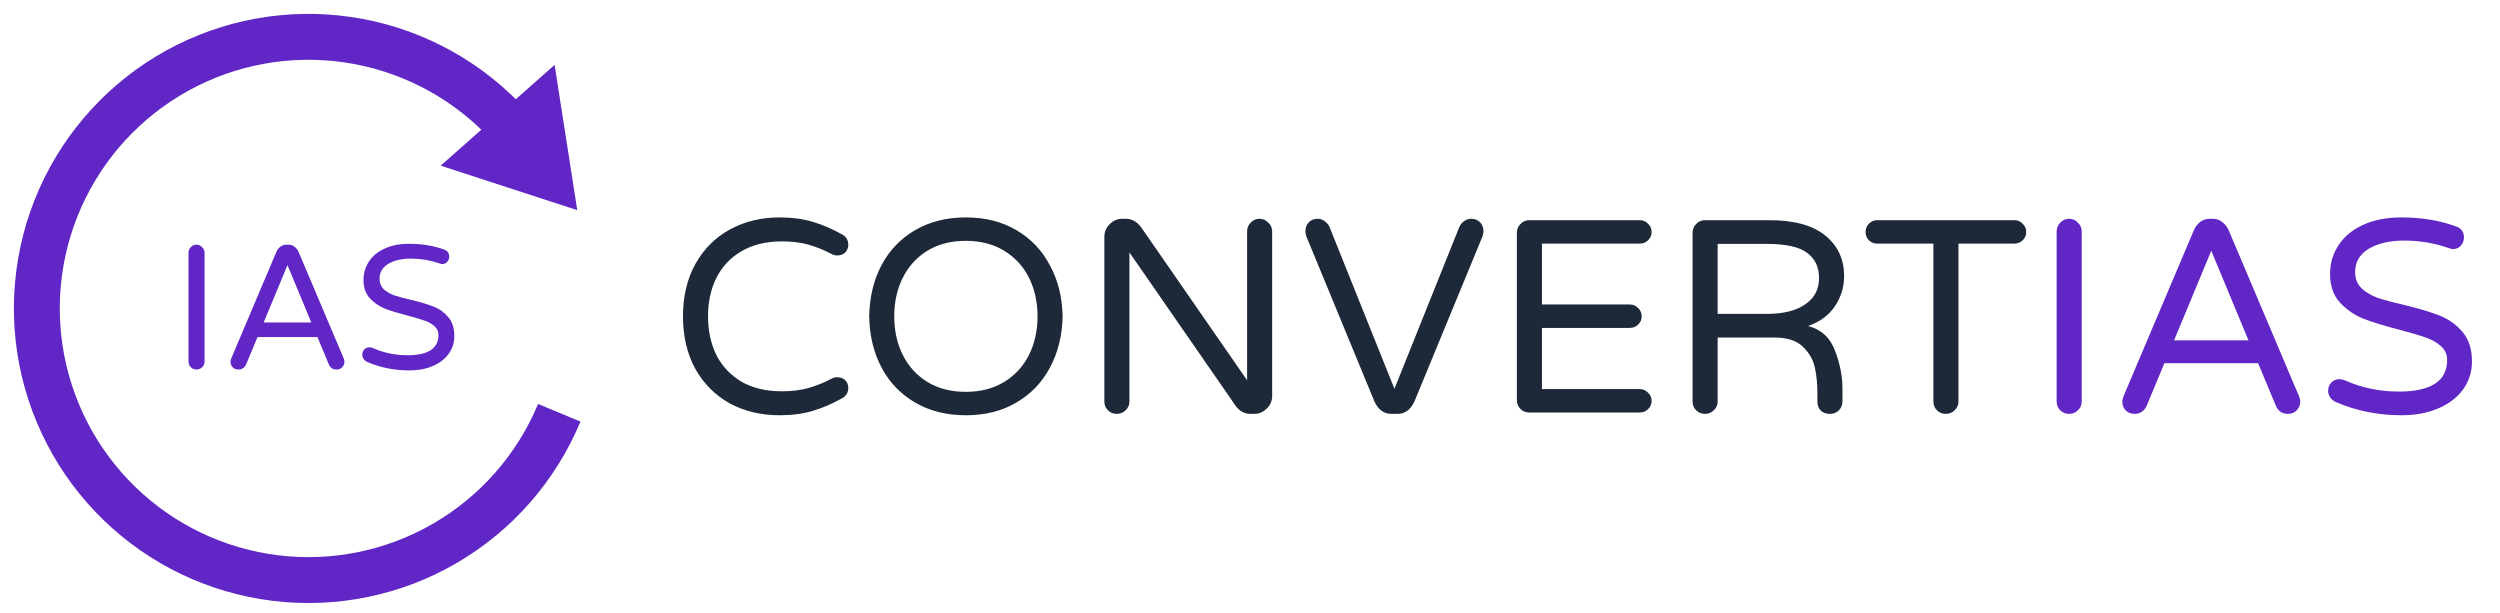 <svg width="155" height="38" viewBox="0 0 155 38" fill="none" xmlns="http://www.w3.org/2000/svg">
<path d="M48.323 25.746C47.184 25.746 46.159 25.501 45.248 25.011C44.348 24.51 43.637 23.799 43.113 22.876C42.6 21.942 42.344 20.854 42.344 19.613C42.344 18.372 42.6 17.29 43.113 16.367C43.637 15.433 44.348 14.721 45.248 14.232C46.159 13.73 47.184 13.48 48.323 13.48C49.098 13.48 49.787 13.571 50.39 13.753C51.005 13.935 51.615 14.197 52.218 14.539C52.469 14.676 52.594 14.892 52.594 15.188C52.594 15.359 52.532 15.513 52.406 15.65C52.281 15.775 52.116 15.838 51.911 15.838C51.797 15.838 51.694 15.815 51.603 15.769C51.102 15.507 50.612 15.308 50.134 15.171C49.656 15.034 49.103 14.966 48.477 14.966C47.498 14.966 46.66 15.171 45.966 15.581C45.282 15.98 44.764 16.532 44.411 17.238C44.069 17.933 43.898 18.725 43.898 19.613C43.898 20.501 44.069 21.299 44.411 22.005C44.764 22.699 45.282 23.252 45.966 23.662C46.66 24.06 47.498 24.26 48.477 24.26C49.103 24.26 49.656 24.191 50.134 24.055C50.612 23.918 51.102 23.719 51.603 23.457C51.694 23.411 51.797 23.389 51.911 23.389C52.116 23.389 52.281 23.451 52.406 23.576C52.532 23.702 52.594 23.855 52.594 24.038C52.594 24.334 52.469 24.55 52.218 24.687C51.615 25.029 51.005 25.291 50.39 25.473C49.787 25.655 49.098 25.746 48.323 25.746ZM59.885 25.746C58.689 25.746 57.642 25.484 56.742 24.96C55.842 24.436 55.147 23.713 54.657 22.791C54.168 21.868 53.911 20.809 53.889 19.613C53.911 18.417 54.168 17.358 54.657 16.435C55.147 15.513 55.842 14.79 56.742 14.266C57.642 13.742 58.689 13.48 59.885 13.48C61.081 13.48 62.123 13.742 63.011 14.266C63.911 14.79 64.606 15.519 65.096 16.453C65.597 17.375 65.859 18.428 65.882 19.613C65.859 20.797 65.597 21.857 65.096 22.791C64.606 23.713 63.911 24.436 63.011 24.96C62.123 25.484 61.081 25.746 59.885 25.746ZM59.885 24.294C60.796 24.294 61.588 24.089 62.26 23.679C62.932 23.269 63.444 22.711 63.797 22.005C64.15 21.299 64.327 20.501 64.327 19.613C64.327 18.725 64.15 17.927 63.797 17.221C63.444 16.515 62.932 15.957 62.26 15.547C61.588 15.137 60.796 14.932 59.885 14.932C58.963 14.932 58.165 15.137 57.493 15.547C56.833 15.957 56.326 16.515 55.973 17.221C55.62 17.927 55.443 18.725 55.443 19.613C55.443 20.501 55.62 21.299 55.973 22.005C56.326 22.711 56.833 23.269 57.493 23.679C58.165 24.089 58.963 24.294 59.885 24.294ZM69.239 25.661C69.022 25.661 68.84 25.587 68.692 25.439C68.544 25.291 68.47 25.108 68.47 24.892V14.693C68.47 14.385 68.578 14.123 68.795 13.907C69.011 13.679 69.273 13.565 69.581 13.565H69.803C70.167 13.565 70.48 13.736 70.742 14.078L77.32 23.576V14.351C77.32 14.135 77.394 13.953 77.542 13.805C77.69 13.645 77.872 13.565 78.088 13.565C78.305 13.565 78.487 13.645 78.635 13.805C78.794 13.953 78.874 14.135 78.874 14.351V24.55C78.874 24.858 78.76 25.12 78.532 25.336C78.316 25.552 78.054 25.661 77.747 25.661H77.542C77.359 25.661 77.189 25.621 77.029 25.541C76.87 25.45 76.739 25.336 76.636 25.199L70.025 15.65V24.892C70.025 25.108 69.945 25.291 69.786 25.439C69.638 25.587 69.455 25.661 69.239 25.661ZM86.267 25.661C85.8 25.661 85.447 25.399 85.208 24.875L80.988 14.642C80.954 14.55 80.937 14.454 80.937 14.351C80.937 14.112 81.005 13.924 81.142 13.787C81.278 13.639 81.466 13.565 81.706 13.565C81.865 13.565 82.007 13.617 82.132 13.719C82.269 13.81 82.372 13.935 82.44 14.095L86.455 24.106L90.469 14.095C90.538 13.935 90.635 13.81 90.76 13.719C90.897 13.617 91.045 13.565 91.204 13.565C91.443 13.565 91.631 13.639 91.768 13.787C91.904 13.924 91.973 14.112 91.973 14.351C91.973 14.454 91.956 14.55 91.921 14.642L87.702 24.875C87.463 25.399 87.11 25.661 86.643 25.661H86.267ZM94.814 25.575C94.598 25.575 94.416 25.501 94.268 25.353C94.12 25.205 94.046 25.023 94.046 24.806V14.437C94.046 14.22 94.12 14.038 94.268 13.89C94.416 13.73 94.598 13.651 94.814 13.651H101.665C101.87 13.651 102.041 13.725 102.177 13.873C102.326 14.009 102.4 14.18 102.4 14.385C102.4 14.59 102.326 14.761 102.177 14.898C102.041 15.034 101.87 15.103 101.665 15.103H95.6V18.878H101.05C101.255 18.878 101.426 18.952 101.562 19.101C101.711 19.237 101.785 19.408 101.785 19.613C101.785 19.818 101.711 19.989 101.562 20.125C101.426 20.262 101.255 20.331 101.05 20.331H95.6V24.123H101.665C101.87 24.123 102.041 24.197 102.177 24.345C102.326 24.482 102.4 24.653 102.4 24.858C102.4 25.063 102.326 25.233 102.177 25.37C102.041 25.507 101.87 25.575 101.665 25.575H94.814ZM105.709 25.661C105.492 25.661 105.31 25.587 105.162 25.439C105.014 25.291 104.94 25.108 104.94 24.892V14.437C104.94 14.22 105.014 14.038 105.162 13.89C105.31 13.73 105.492 13.651 105.709 13.651H109.689C111.238 13.651 112.4 13.97 113.174 14.607C113.949 15.245 114.336 16.082 114.336 17.119C114.336 17.802 114.142 18.428 113.755 18.998C113.379 19.556 112.827 19.96 112.098 20.211C112.918 20.427 113.476 20.94 113.772 21.748C114.08 22.546 114.233 23.331 114.233 24.106V24.892C114.233 25.108 114.159 25.291 114.011 25.439C113.863 25.587 113.681 25.661 113.465 25.661C113.225 25.661 113.032 25.592 112.884 25.456C112.747 25.308 112.679 25.12 112.679 24.892V24.379C112.679 23.81 112.628 23.286 112.525 22.808C112.423 22.318 112.178 21.885 111.79 21.509C111.403 21.122 110.817 20.928 110.031 20.928H106.494V24.892C106.494 25.108 106.415 25.291 106.255 25.439C106.107 25.587 105.925 25.661 105.709 25.661ZM109.587 19.459C110.566 19.459 111.341 19.266 111.91 18.878C112.491 18.491 112.781 17.945 112.781 17.238C112.781 16.555 112.531 16.031 112.03 15.667C111.54 15.302 110.697 15.12 109.501 15.12H106.494V19.459H109.587ZM120.638 25.661C120.422 25.661 120.24 25.587 120.092 25.439C119.944 25.291 119.87 25.108 119.87 24.892V15.103H116.384C116.179 15.103 116.009 15.034 115.872 14.898C115.735 14.761 115.667 14.59 115.667 14.385C115.667 14.18 115.735 14.009 115.872 13.873C116.009 13.725 116.179 13.651 116.384 13.651H124.892C125.097 13.651 125.268 13.725 125.405 13.873C125.553 14.009 125.627 14.18 125.627 14.385C125.627 14.59 125.553 14.761 125.405 14.898C125.268 15.034 125.097 15.103 124.892 15.103H121.424V24.892C121.424 25.108 121.344 25.291 121.185 25.439C121.037 25.587 120.855 25.661 120.638 25.661Z" fill="#1D2939"/>
<path d="M128.281 25.661C128.065 25.661 127.883 25.587 127.734 25.439C127.586 25.291 127.512 25.108 127.512 24.892V14.351C127.512 14.135 127.586 13.953 127.734 13.805C127.883 13.645 128.065 13.565 128.281 13.565C128.498 13.565 128.68 13.645 128.828 13.805C128.987 13.953 129.067 14.135 129.067 14.351V24.892C129.067 25.108 128.987 25.291 128.828 25.439C128.68 25.587 128.498 25.661 128.281 25.661ZM132.35 25.661C132.122 25.661 131.934 25.587 131.786 25.439C131.649 25.291 131.581 25.108 131.581 24.892C131.581 24.801 131.609 24.687 131.666 24.55L136.023 14.266C136.114 14.061 136.239 13.896 136.399 13.77C136.569 13.634 136.774 13.565 137.014 13.565H137.184C137.424 13.565 137.623 13.634 137.782 13.77C137.953 13.896 138.084 14.061 138.175 14.266L142.532 24.55C142.589 24.687 142.617 24.801 142.617 24.892C142.617 25.108 142.543 25.291 142.395 25.439C142.258 25.587 142.076 25.661 141.848 25.661C141.689 25.661 141.541 25.621 141.404 25.541C141.279 25.45 141.182 25.33 141.114 25.182L140.003 22.517H134.195L133.084 25.182C133.016 25.33 132.914 25.45 132.777 25.541C132.652 25.621 132.509 25.661 132.35 25.661ZM134.793 21.099H139.405L137.099 15.547L134.793 21.099ZM148.888 25.746C147.442 25.746 146.087 25.473 144.822 24.926C144.686 24.869 144.572 24.778 144.481 24.653C144.39 24.516 144.344 24.374 144.344 24.226C144.344 24.032 144.407 23.867 144.532 23.73C144.669 23.582 144.84 23.508 145.045 23.508C145.158 23.508 145.267 23.531 145.369 23.576C146.417 24.043 147.539 24.277 148.735 24.277C150.728 24.277 151.724 23.622 151.724 22.312C151.724 21.971 151.593 21.686 151.331 21.458C151.081 21.23 150.768 21.054 150.392 20.928C150.016 20.792 149.481 20.632 148.786 20.45C147.863 20.211 147.117 19.983 146.548 19.767C145.978 19.539 145.489 19.203 145.079 18.759C144.669 18.315 144.464 17.722 144.464 16.982C144.464 16.333 144.635 15.746 144.976 15.223C145.318 14.687 145.819 14.266 146.48 13.958C147.152 13.639 147.954 13.48 148.888 13.48C150.141 13.48 151.274 13.668 152.288 14.044C152.607 14.158 152.766 14.385 152.766 14.727C152.766 14.909 152.704 15.074 152.578 15.223C152.453 15.37 152.288 15.444 152.083 15.444C152.015 15.444 151.924 15.422 151.81 15.376C150.921 15.069 150.005 14.915 149.059 14.915C148.159 14.915 147.425 15.086 146.855 15.428C146.297 15.769 146.018 16.247 146.018 16.863C146.018 17.273 146.149 17.608 146.411 17.87C146.685 18.121 147.021 18.32 147.419 18.468C147.829 18.605 148.382 18.753 149.076 18.913C149.976 19.129 150.699 19.345 151.246 19.562C151.804 19.778 152.277 20.114 152.664 20.57C153.063 21.025 153.262 21.64 153.262 22.415C153.262 23.052 153.08 23.628 152.715 24.14C152.351 24.641 151.838 25.034 151.178 25.319C150.517 25.604 149.754 25.746 148.888 25.746Z" fill="#6027C6"/>
<path d="M12.181 22.911C12.042 22.911 11.925 22.863 11.831 22.769C11.736 22.674 11.688 22.557 11.688 22.419V15.673C11.688 15.534 11.736 15.418 11.831 15.323C11.925 15.221 12.042 15.17 12.181 15.17C12.319 15.17 12.436 15.221 12.53 15.323C12.632 15.418 12.683 15.534 12.683 15.673V22.419C12.683 22.557 12.632 22.674 12.53 22.769C12.436 22.863 12.319 22.911 12.181 22.911ZM14.784 22.911C14.639 22.911 14.518 22.863 14.424 22.769C14.336 22.674 14.292 22.557 14.292 22.419C14.292 22.36 14.311 22.288 14.347 22.2L17.135 15.618C17.193 15.487 17.274 15.381 17.376 15.301C17.485 15.214 17.616 15.17 17.769 15.17H17.879C18.032 15.17 18.159 15.214 18.261 15.301C18.371 15.381 18.454 15.487 18.513 15.618L21.301 22.2C21.337 22.288 21.355 22.36 21.355 22.419C21.355 22.557 21.308 22.674 21.213 22.769C21.126 22.863 21.009 22.911 20.863 22.911C20.761 22.911 20.667 22.885 20.579 22.834C20.499 22.776 20.437 22.7 20.393 22.605L19.683 20.899H15.965L15.255 22.605C15.211 22.7 15.145 22.776 15.058 22.834C14.978 22.885 14.886 22.911 14.784 22.911ZM16.348 19.992H19.3L17.824 16.438L16.348 19.992ZM25.369 22.965C24.443 22.965 23.576 22.791 22.767 22.441C22.68 22.404 22.607 22.346 22.548 22.266C22.49 22.178 22.461 22.087 22.461 21.992C22.461 21.869 22.501 21.763 22.581 21.675C22.669 21.581 22.778 21.533 22.909 21.533C22.982 21.533 23.051 21.548 23.117 21.577C23.787 21.876 24.505 22.025 25.271 22.025C26.546 22.025 27.184 21.606 27.184 20.768C27.184 20.549 27.1 20.367 26.933 20.221C26.772 20.075 26.572 19.962 26.331 19.882C26.091 19.795 25.748 19.693 25.303 19.576C24.713 19.423 24.236 19.277 23.871 19.139C23.507 18.993 23.193 18.778 22.931 18.494C22.669 18.209 22.537 17.83 22.537 17.357C22.537 16.941 22.647 16.566 22.865 16.23C23.084 15.888 23.405 15.618 23.828 15.421C24.258 15.217 24.771 15.115 25.369 15.115C26.171 15.115 26.896 15.236 27.545 15.476C27.749 15.549 27.851 15.695 27.851 15.913C27.851 16.03 27.811 16.136 27.731 16.23C27.651 16.325 27.545 16.373 27.414 16.373C27.37 16.373 27.312 16.358 27.239 16.329C26.67 16.132 26.084 16.034 25.479 16.034C24.903 16.034 24.433 16.143 24.068 16.362C23.711 16.58 23.532 16.887 23.532 17.28C23.532 17.543 23.616 17.758 23.784 17.925C23.959 18.085 24.174 18.213 24.429 18.308C24.691 18.395 25.045 18.49 25.489 18.592C26.065 18.731 26.528 18.869 26.878 19.008C27.235 19.146 27.538 19.361 27.785 19.653C28.041 19.944 28.168 20.338 28.168 20.834C28.168 21.242 28.052 21.61 27.818 21.938C27.585 22.259 27.257 22.51 26.834 22.692C26.412 22.874 25.923 22.965 25.369 22.965Z" fill="#6027C6"/>
<path d="M34.674 25.592C33.262 28.986 30.778 31.826 27.601 33.676C24.424 35.527 20.729 36.287 17.079 35.84C13.43 35.394 10.027 33.766 7.39 31.204C4.753 28.642 3.027 25.288 2.474 21.653C1.923 18.018 2.575 14.302 4.333 11.073C6.091 7.844 8.857 5.279 12.209 3.769C15.561 2.259 19.316 1.888 22.899 2.712C26.482 3.536 29.697 5.51 32.053 8.333" stroke="#6027C6" stroke-width="2.846" stroke-miterlimit="10"/>
<path d="M34.386 4.023L35.79 13.03L27.32 10.272L34.386 4.023Z" fill="#6027C6"/>
</svg>
